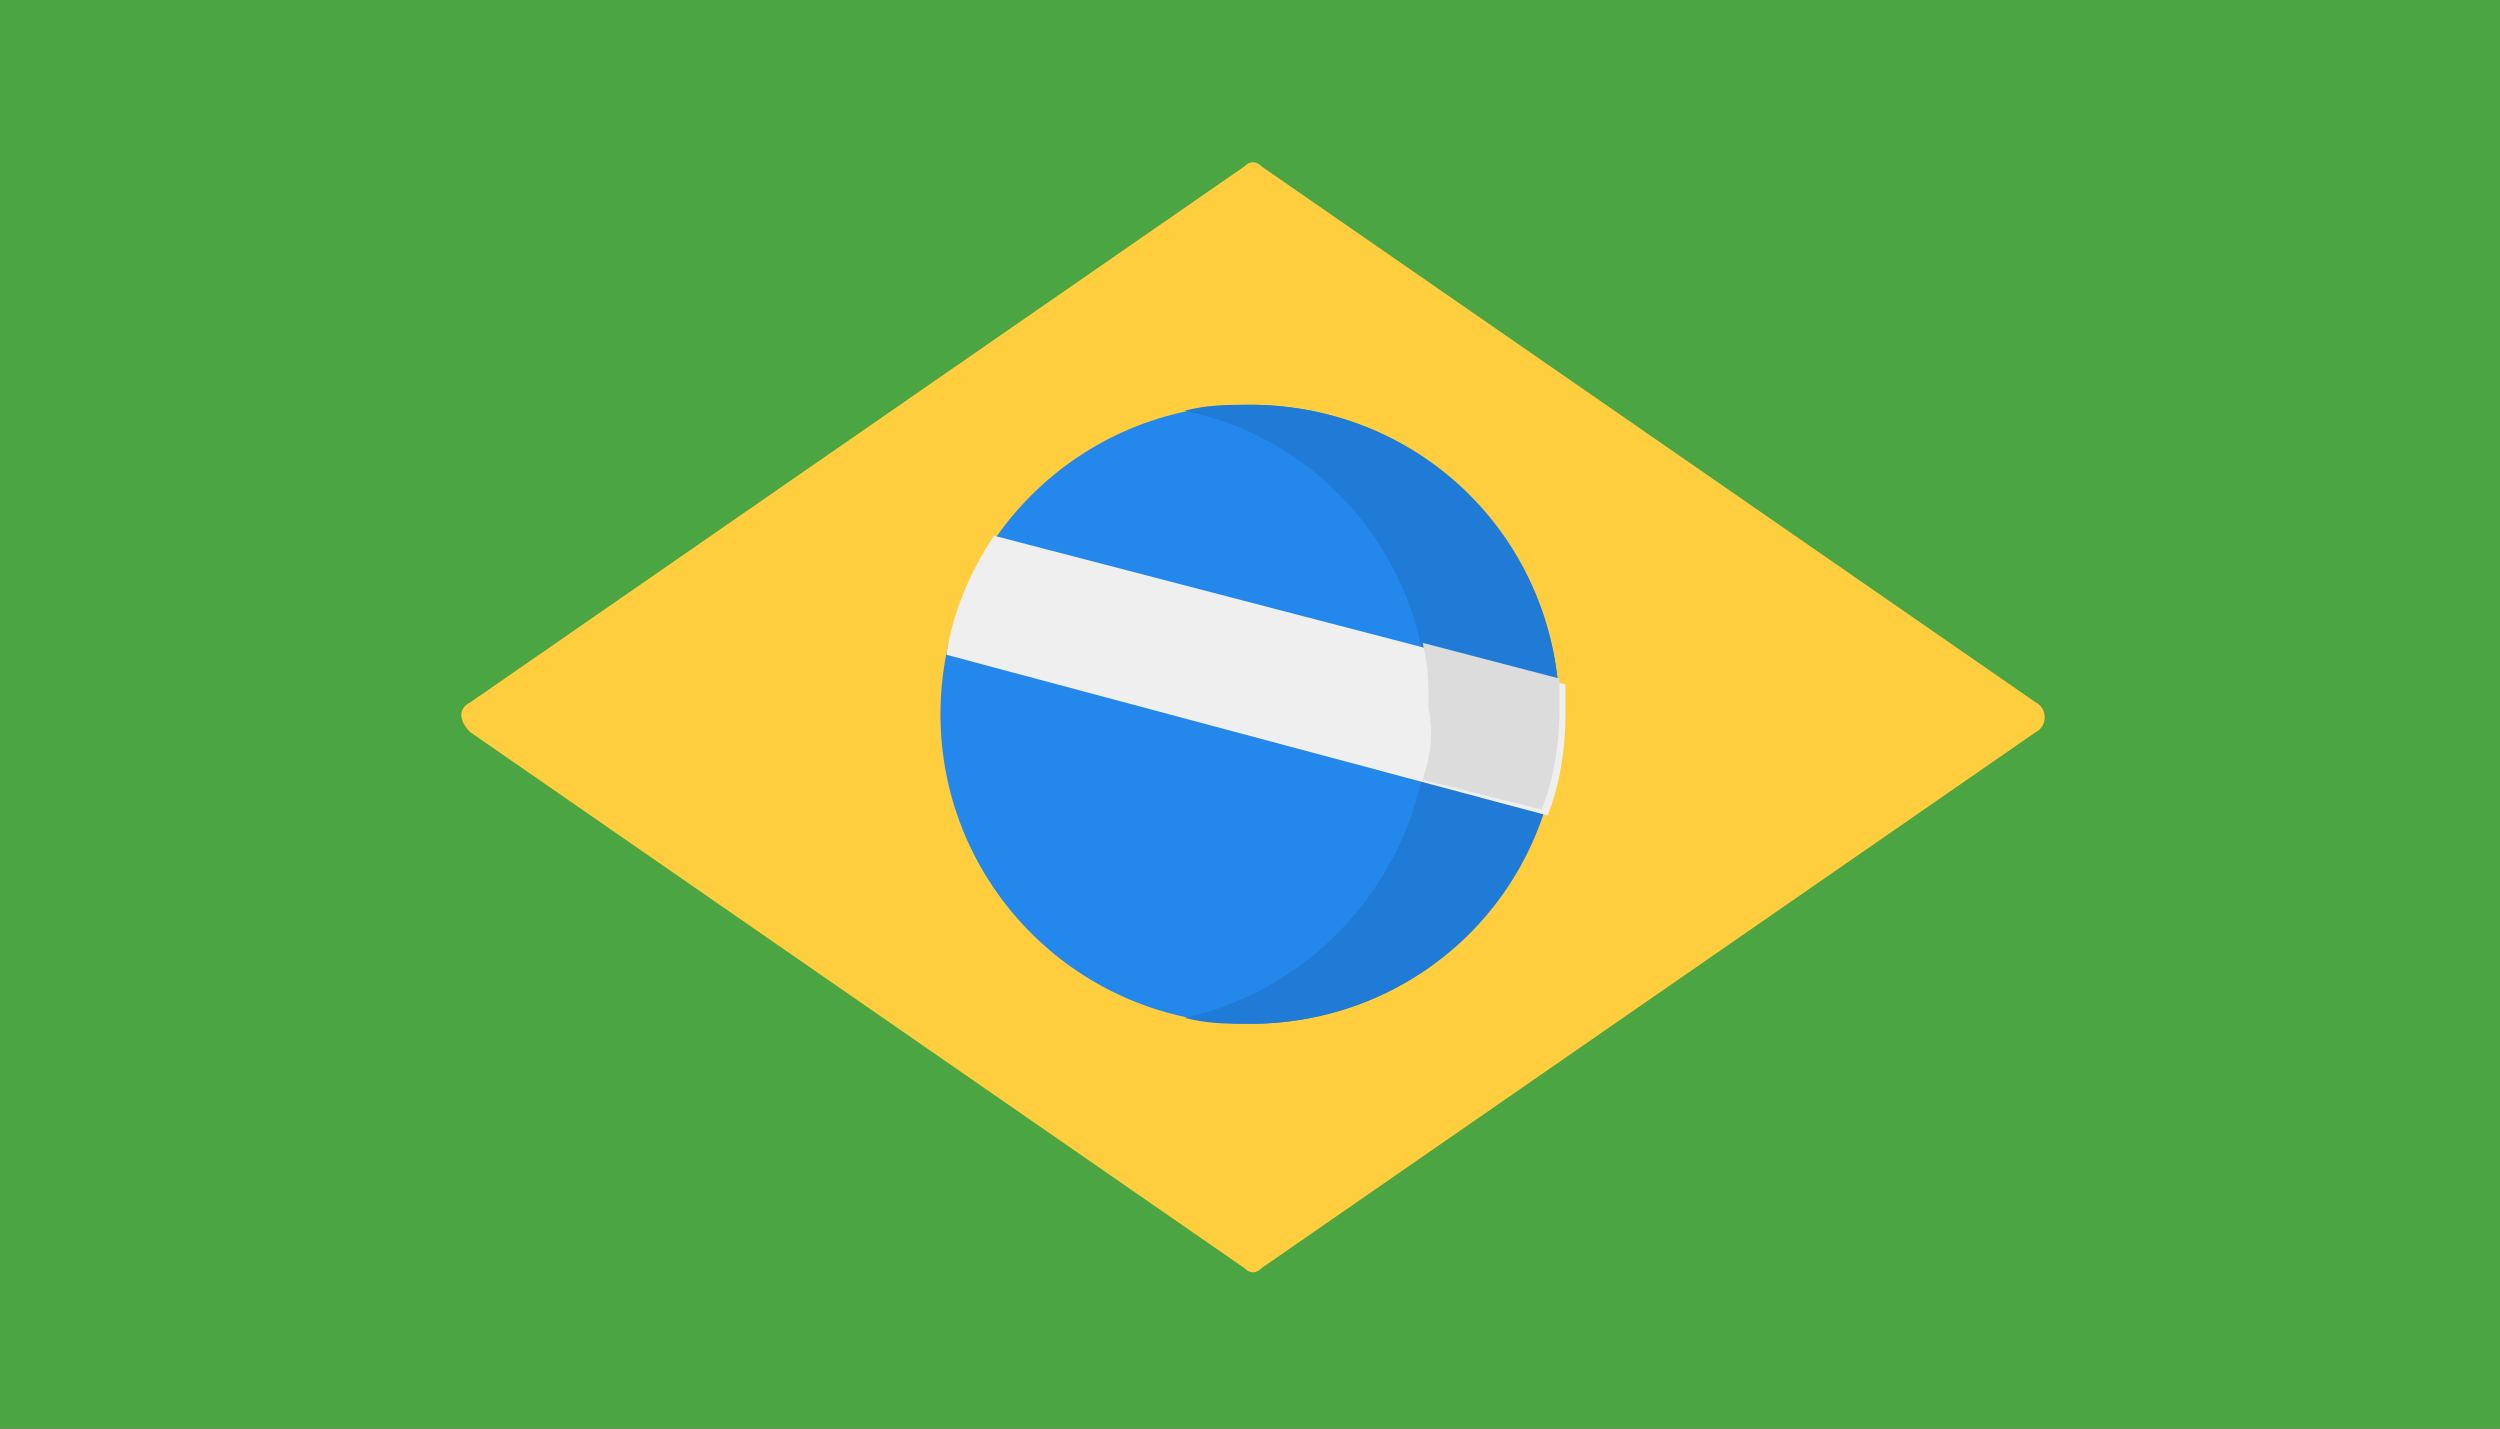 <?xml version="1.0" encoding="utf-8"?>
<!-- Generator: Adobe Illustrator 24.0.2, SVG Export Plug-In . SVG Version: 6.00 Build 0)  -->
<svg version="1.1" id="Слой_1" xmlns="http://www.w3.org/2000/svg" xmlns:xlink="http://www.w3.org/1999/xlink" x="0px" y="0px"
	 width="42px" height="24px" viewBox="0 0 42 24" style="enable-background:new 0 0 42 24;" xml:space="preserve">
<rect x="0" y="0" width="42" height="24" fill="#333333" stroke="none"/>
<style type="text/css">
	.st0{clip-path:url(#SVGID_2_);}
	.st1{fill:#4BA543;}
	.st2{fill:#FECE3F;}
	.st3{fill:#2387EB;}
	.st4{fill:#207BD6;}
	.st5{fill:#EFEFEF;}
	.st6{fill:#DCDCDC;}
</style>
<g>
	<defs>
		<rect id="SVGID_1_" width="42" height="24"/>
	</defs>
	<clipPath id="SVGID_2_">
		<use xlink:href="#SVGID_1_"  style="overflow:visible;"/>
	</clipPath>
	<g class="st0">
		<path class="st1" d="M48.8,24H-6.8c-0.2,0-0.3-0.1-0.3-0.3V0.3C-7.1,0.1-6.9,0-6.8,0h55.6c0.2,0,0.3,0.1,0.3,0.3v23.4
			C49.1,23.9,48.9,24,48.8,24z"/>
		<path class="st2" d="M7.9,11.8l13-9c0.1-0.1,0.2-0.1,0.3,0l13,9c0.2,0.1,0.2,0.4,0,0.5l-13,9c-0.1,0.1-0.2,0.1-0.3,0l-13-9
			C7.7,12.1,7.7,11.9,7.9,11.8L7.9,11.8z"/>
		<circle class="st3" cx="21" cy="12" r="5.2"/>
		<path class="st4" d="M21,6.8c-0.4,0-0.7,0-1.1,0.1c2.4,0.5,4.1,2.6,4.1,5.1s-1.8,4.6-4.1,5.1c0.4,0.1,0.7,0.1,1.1,0.1
			c2.9,0,5.2-2.3,5.2-5.2S23.9,6.8,21,6.8L21,6.8z"/>
		<path class="st5" d="M15.9,11L26,13.7c0.2-0.5,0.3-1.1,0.3-1.7c0-0.2,0-0.4,0-0.5L16.7,9C16.3,9.6,16,10.3,15.9,11L15.9,11z"/>
		<path class="st6" d="M23.9,13.1l2,0.5c0.2-0.5,0.3-1.1,0.3-1.7c0-0.2,0-0.4,0-0.5l-2.3-0.6c0.1,0.4,0.1,0.7,0.1,1.1
			C24.1,12.4,24,12.8,23.9,13.1L23.9,13.1z"/>
	</g>
</g>
</svg>
